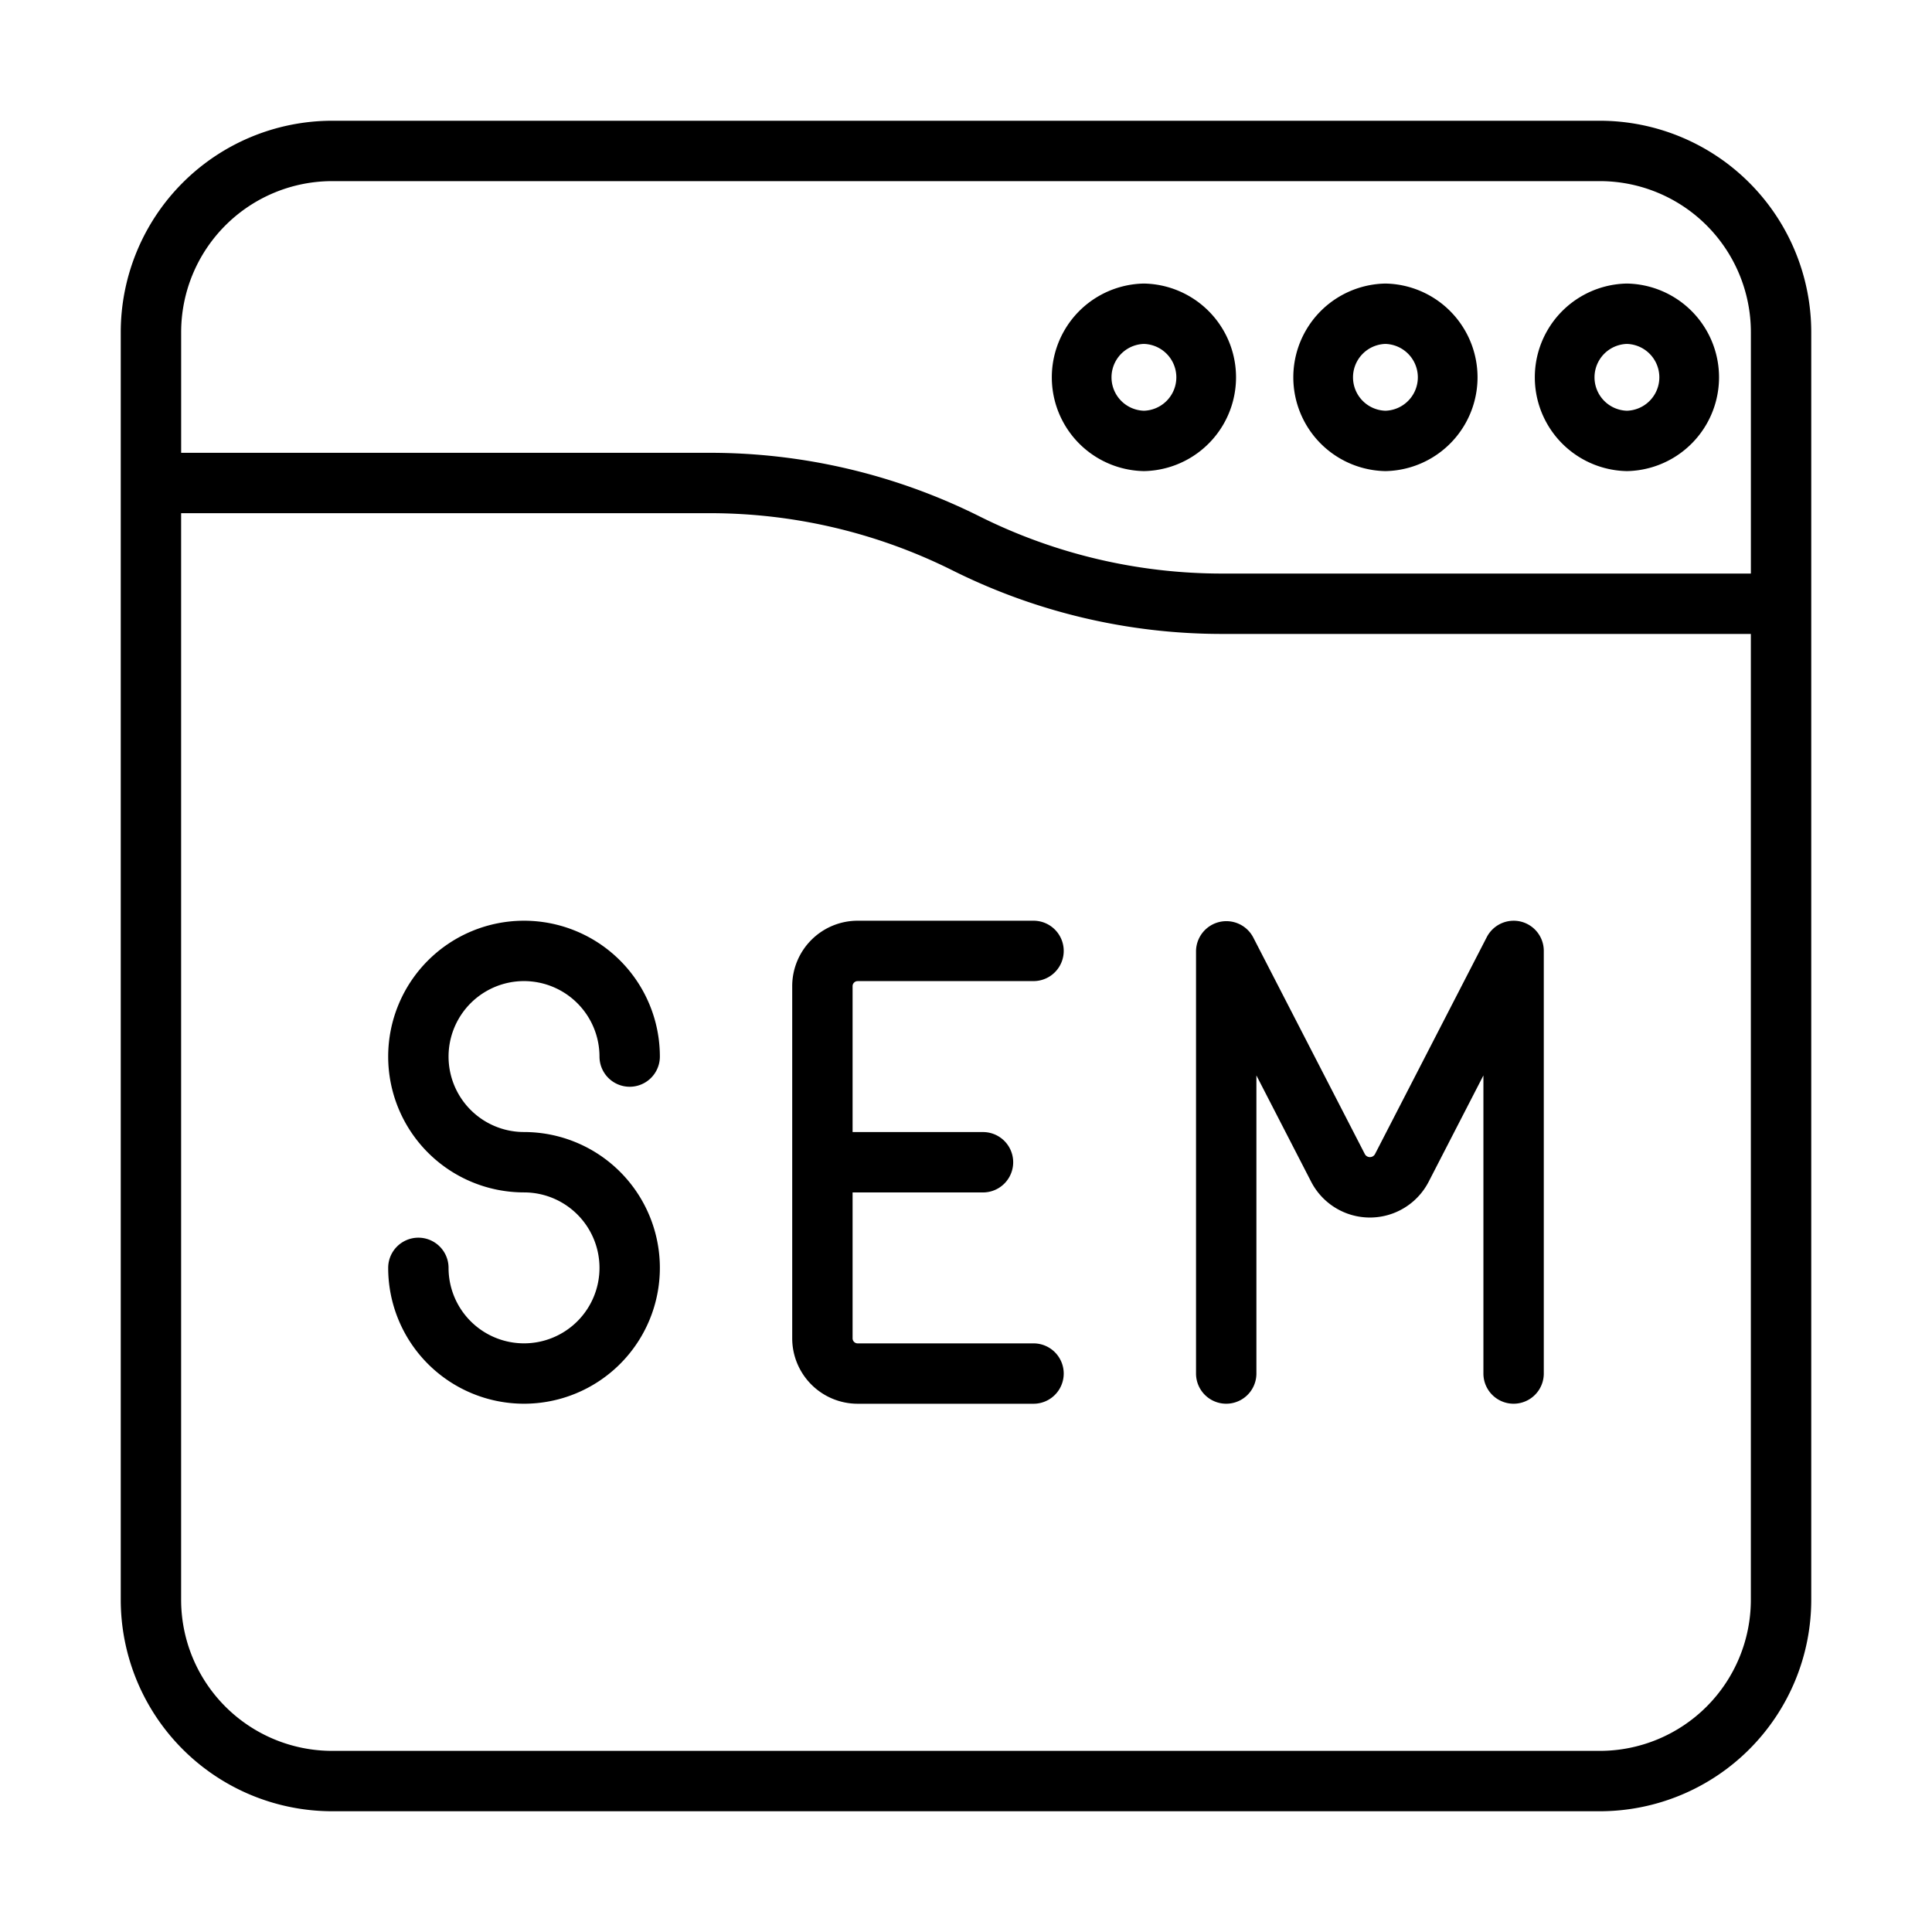<svg id="Bahan_copy" viewBox="0 0 64 64" xmlns="http://www.w3.org/2000/svg" data-name="Bahan copy"><g fill="rgb(0,0,0)"><path d="m53 4h-42a7.008 7.008 0 0 0 -7 7v42a7.008 7.008 0 0 0 7 7h42a7.008 7.008 0 0 0 7-7v-42a7.008 7.008 0 0 0 -7-7zm-42 2h42a5.006 5.006 0 0 1 5 5v8h-17.53a17.971 17.971 0 0 1 -8.021-1.894 19.976 19.976 0 0 0 -8.918-2.106h-17.53v-4a5.006 5.006 0 0 1 5-5zm42 52h-42a5.006 5.006 0 0 1 -5-5v-36h17.53a17.971 17.971 0 0 1 8.021 1.894 19.976 19.976 0 0 0 8.918 2.106h17.53v32a5.006 5.006 0 0 1 -5 5z"/><path d="m37.894 15.606a3.107 3.107 0 0 0 -0-6.213 3.107 3.107 0 0 0 0 6.213zm0-4.213a1.107 1.107 0 0 1 0 2.213 1.107 1.107 0 0 1 0-2.213z"/><path d="m45.894 15.606a3.107 3.107 0 0 0 -0-6.213 3.107 3.107 0 0 0 0 6.213zm0-4.213a1.107 1.107 0 0 1 0 2.213 1.107 1.107 0 0 1 0-2.213z"/><path d="m53.894 15.606a3.107 3.107 0 0 0 -0-6.213 3.107 3.107 0 0 0 0 6.213zm0-4.213a1.107 1.107 0 0 1 0 2.213 1.107 1.107 0 0 1 0-2.213z"/><path d="m17.359 32.5a2.503 2.503 0 0 1 2.5 2.5 1 1 0 0 0 2-0 4.5 4.5 0 1 0 -4.5 4.5 2.5 2.5 0 1 1 -2.5 2.5 1 1 0 0 0 -2 0 4.5 4.5 0 1 0 4.5-4.5 2.5 2.5 0 0 1 0-5z"/><path d="m28.41 32.5h5.827a1 1 0 1 0 0-2h-5.827a2.169 2.169 0 0 0 -2.167 2.167v11.667a2.169 2.169 0 0 0 2.167 2.167h5.827a1 1 0 0 0 -0-2h-5.827a.167.167 0 0 1 -.167-.167v-4.833h4.32a1 1 0 0 0 -0-2h-4.32v-4.833a.167.167 0 0 1 .167-.167z"/><path d="m50.376 30.528a1.004 1.004 0 0 0 -1.124.514l-3.702 7.186a.191.191 0 0 1 -.339 0l-3.702-7.186a1.005 1.005 0 0 0 -1.889.458v14a1 1 0 0 0 2 0v-9.875l1.813 3.52a2.19 2.19 0 0 0 3.894-0l1.813-3.52v9.875a1 1 0 0 0 2 0v-14a.999.999 0 0 0 -.765-.972z"/></g></svg>